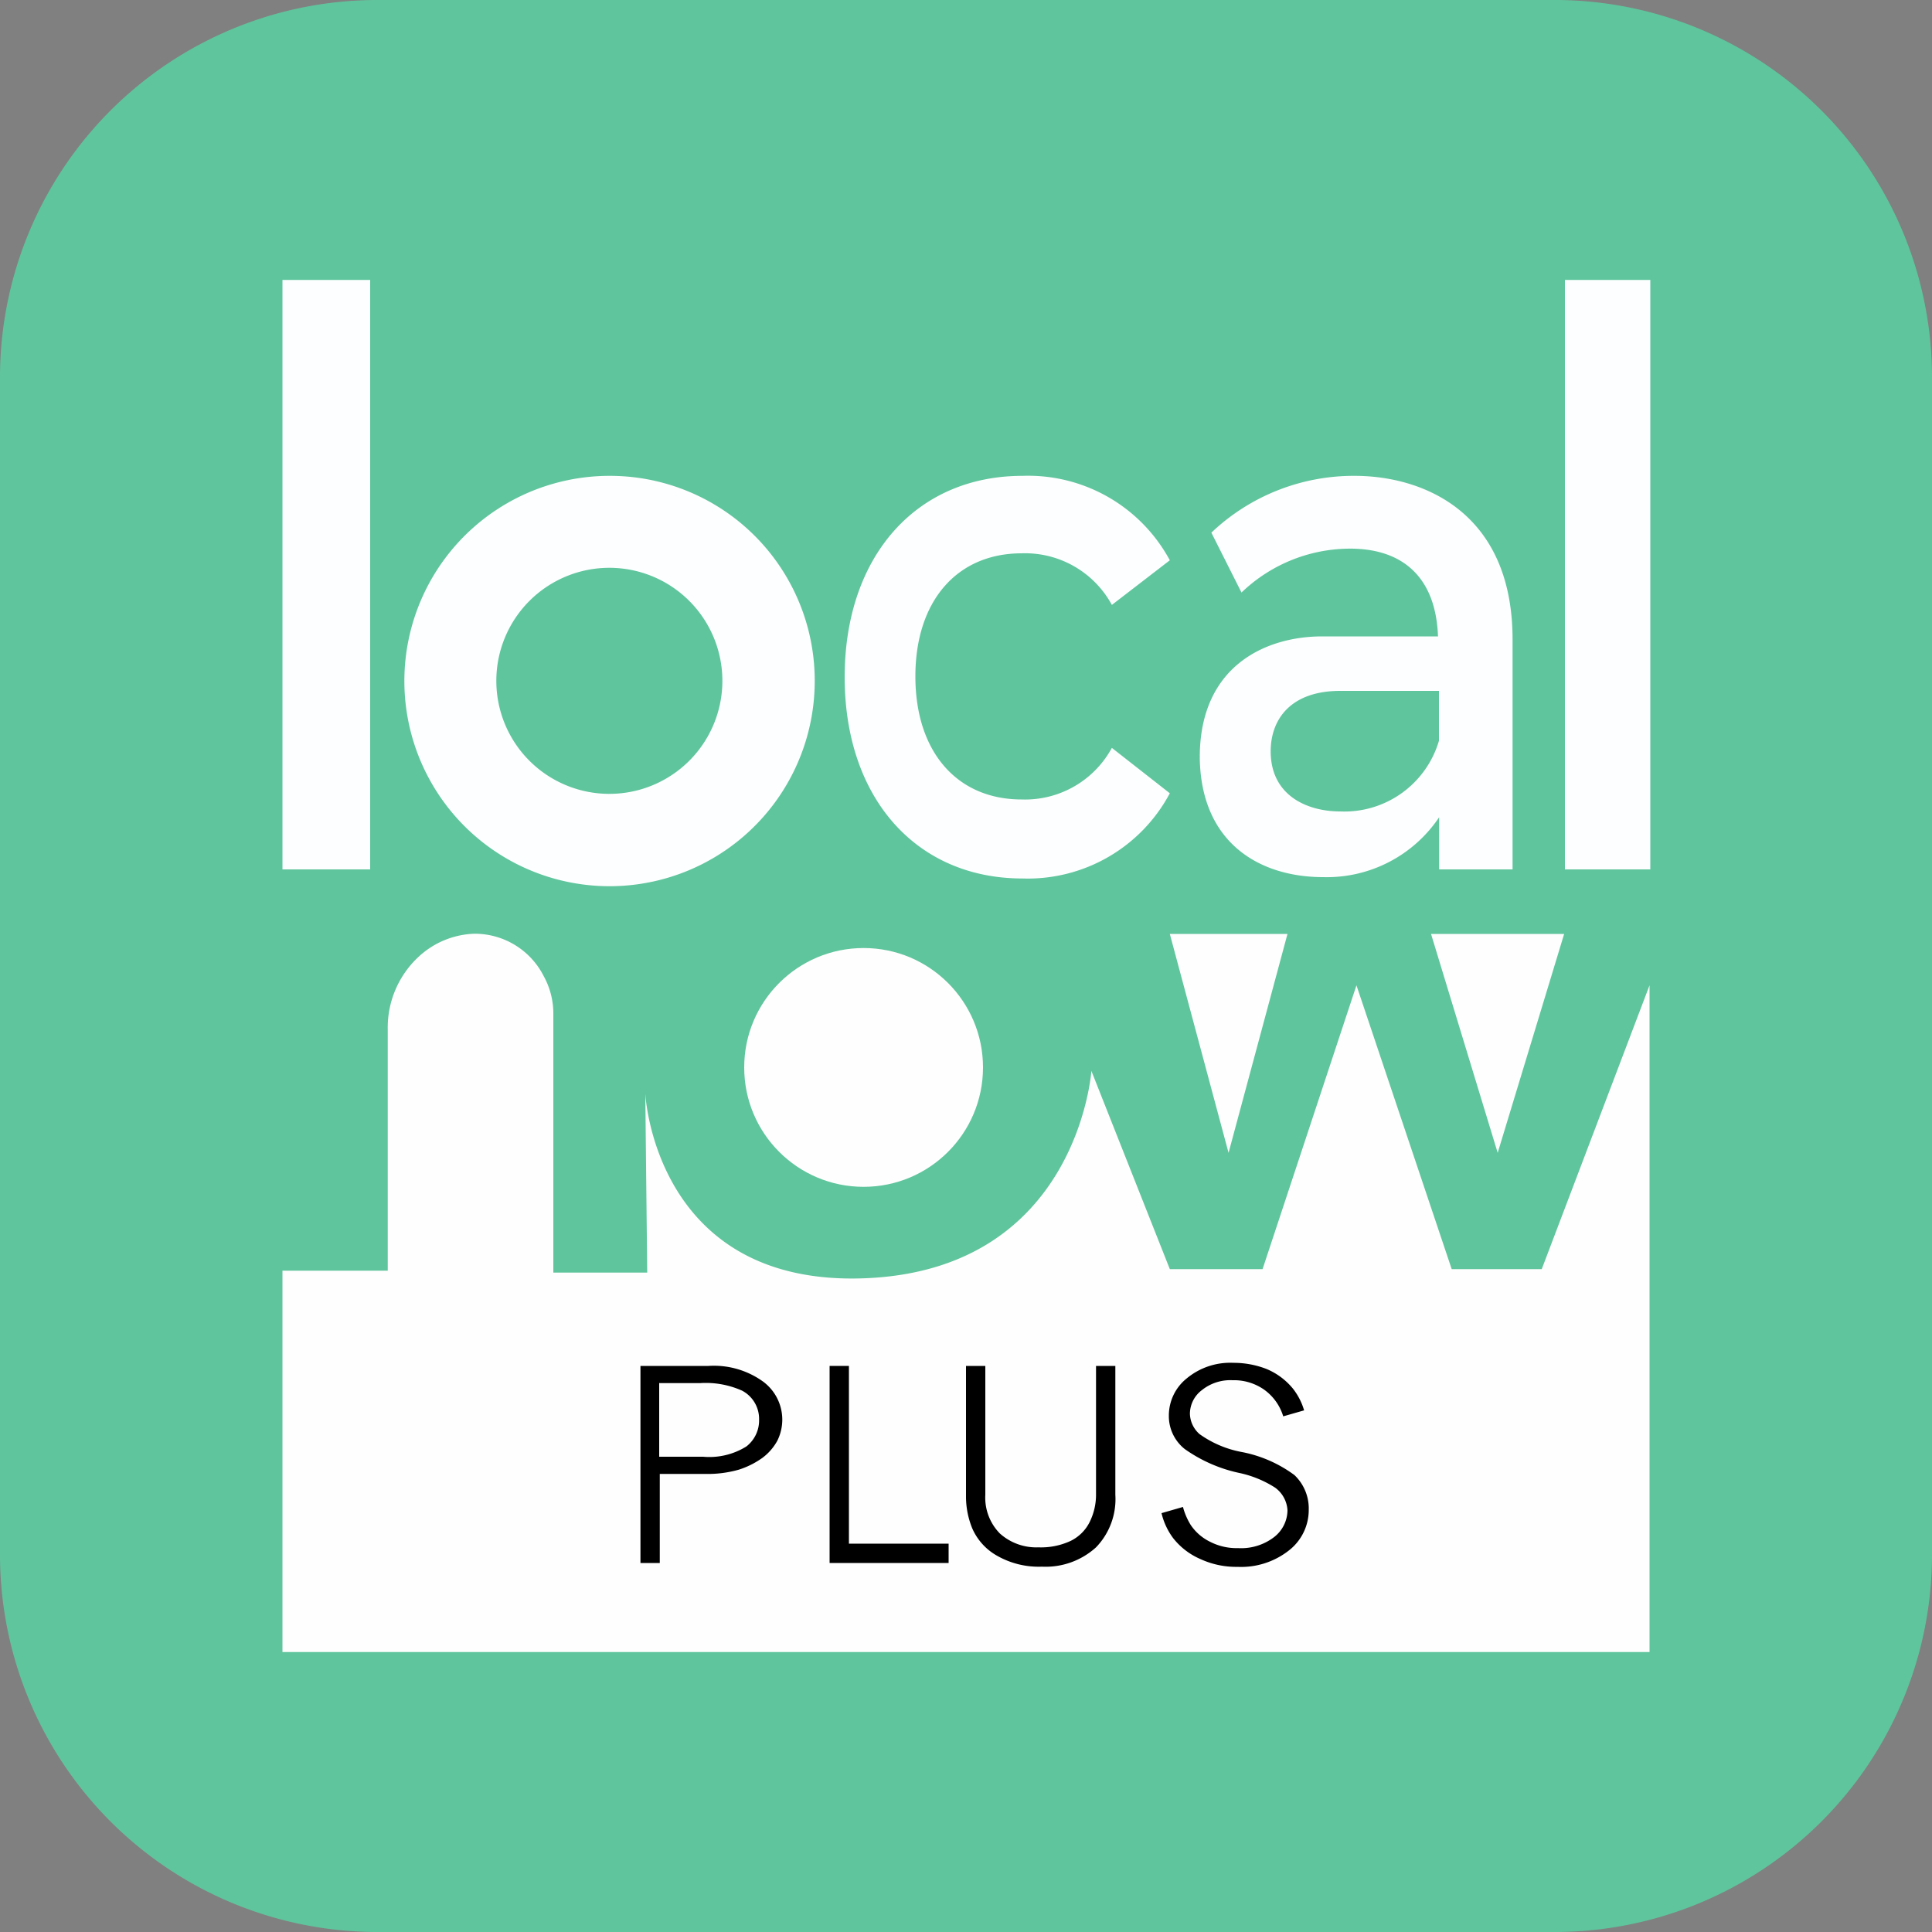 <svg xmlns="http://www.w3.org/2000/svg" viewBox="0 0 100 100"><rect x="0" y="0" width="100" height="100" fill="#808080" stroke="none"/><defs><style>.cls-1{fill:none;}.cls-2{fill:#5fc59d;}.cls-3{fill:#fdfeff;}.cls-4{fill:#fffefe;}</style></defs><g id="Layer_2" data-name="Layer 2"><rect class="cls-1" width="100" height="100"/></g><g id="Layer_6" data-name="Layer 6"><path class="cls-2" d="M80.47,100H19.53A19.53,19.53,0,0,1,0,80.47V19.53A19.53,19.53,0,0,1,19.53,0H80.47A19.53,19.53,0,0,1,100,19.53V80.47A19.53,19.53,0,0,1,80.47,100Z"/><path class="cls-3" d="M14.62,14.49h4.54V45H14.62Z"/><path class="cls-3" d="M60.55,41.06a8.33,8.33,0,0,1-7.63,4.41c-5.5,0-9.2-4.17-9.2-10.42s3.7-10.42,9.2-10.42A8.33,8.33,0,0,1,60.55,29l-3,2.31a5.11,5.11,0,0,0-4.67-2.67c-3.35,0-5.5,2.47-5.5,6.37s2.15,6.37,5.5,6.37a5.11,5.11,0,0,0,4.67-2.67Z"/><path class="cls-3" d="M68.43,32.94h6c-.1-2.86-1.62-4.46-4.34-4.54a8.12,8.12,0,0,0-5.83,2.27l-1.56-3.1a10.69,10.69,0,0,1,7.42-2.94c3.53,0,8.17,1.87,8.17,8.47V45H74.49v-2.7a7,7,0,0,1-6,3.1c-3.28,0-6.32-1.75-6.39-6.16C62.08,34.45,65.54,32.94,68.43,32.94ZM69.37,42a5.1,5.1,0,0,0,5.11-3.66V35.76H69.37c-2.5,0-3.57,1.4-3.6,3.07C65.74,41.17,67.65,42,69.37,42Z"/><path class="cls-3" d="M81,14.49h4.42V45H81Z"/><path class="cls-3" d="M31.55,24.63A10.62,10.62,0,1,0,42.17,35.24,10.6,10.6,0,0,0,31.55,24.63Zm0,16.46a5.85,5.85,0,1,1,5.84-5.85A5.85,5.85,0,0,1,31.55,41.09Z"/><path class="cls-4" d="M14.62,85.51H85.38V51L79.8,65.69H75.14L70.21,51,65.35,65.69h-4.8L56.49,55.43s-.7,10.26-11.66,10.73S33.4,56.6,33.4,56.6l.1,9.27H28.64V52.52a4,4,0,0,0-.5-2,4,4,0,0,0-3.6-2.19,4.45,4.45,0,0,0-2.87,1.19,5,5,0,0,0-1.6,3.77V65.77H14.62V85.51Z"/><circle class="cls-4" cx="44.7" cy="55.25" r="6.18"/><path d="M33.12,70.7h3.55a4.35,4.35,0,0,1,2.84.82,2.45,2.45,0,0,1,.72,3.06,2.77,2.77,0,0,1-.77.88,4.36,4.36,0,0,1-1.22.61,5.9,5.9,0,0,1-1.76.22H34.15V80.9h-1V70.7Zm1,.88V75.4h2.27a3.62,3.62,0,0,0,2.24-.53,1.7,1.7,0,0,0,.66-1.39,1.65,1.65,0,0,0-.88-1.5,4.58,4.58,0,0,0-2.17-.39H34.14Z"/><path d="M42.94,70.7h1v9.2h5.16v1H42.94V70.7Z"/><path d="M50,70.7h1v6.67a2.65,2.65,0,0,0,.75,2,2.82,2.82,0,0,0,2,.72,3.63,3.63,0,0,0,1.66-.33,2.15,2.15,0,0,0,1-1,3.17,3.17,0,0,0,.32-1.41V70.7h1v6.67a3.59,3.59,0,0,1-1,2.72,3.88,3.88,0,0,1-2.8,1,4.35,4.35,0,0,1-2.33-.57,3,3,0,0,1-1.28-1.42A4.37,4.37,0,0,1,50,77.52V70.7Z"/><path d="M61.23,78a3.44,3.44,0,0,0,.4.93,2.55,2.55,0,0,0,1,.87,3,3,0,0,0,1.45.33,2.8,2.8,0,0,0,1.88-.58,1.78,1.78,0,0,0,.68-1.38A1.56,1.56,0,0,0,66,77a5.6,5.6,0,0,0-1.9-.77A7.62,7.62,0,0,1,61.32,75a2.17,2.17,0,0,1-.82-1.72,2.46,2.46,0,0,1,.92-1.93,3.52,3.52,0,0,1,2.42-.81,4.69,4.69,0,0,1,1.72.32,3.52,3.52,0,0,1,1.35,1A3.32,3.32,0,0,1,67.5,73l-1.08.31a2.64,2.64,0,0,0-1-1.39,2.72,2.72,0,0,0-1.62-.48,2.35,2.35,0,0,0-1.6.52,1.54,1.54,0,0,0-.61,1.22,1.45,1.45,0,0,0,.5,1.05,5.46,5.46,0,0,0,2.15.92A6.7,6.7,0,0,1,67,76.35a2.38,2.38,0,0,1,.74,1.79,2.65,2.65,0,0,1-1,2.09,4,4,0,0,1-2.69.87,4.41,4.41,0,0,1-1.91-.4,3.61,3.61,0,0,1-1.42-1.09,3.52,3.52,0,0,1-.6-1.29Z"/><polygon class="cls-4" points="60.55 48.34 66.64 48.34 63.59 59.67 60.55 48.34"/><polygon class="cls-4" points="74.07 48.34 80.96 48.34 77.52 59.67 74.07 48.34"/></g></svg>